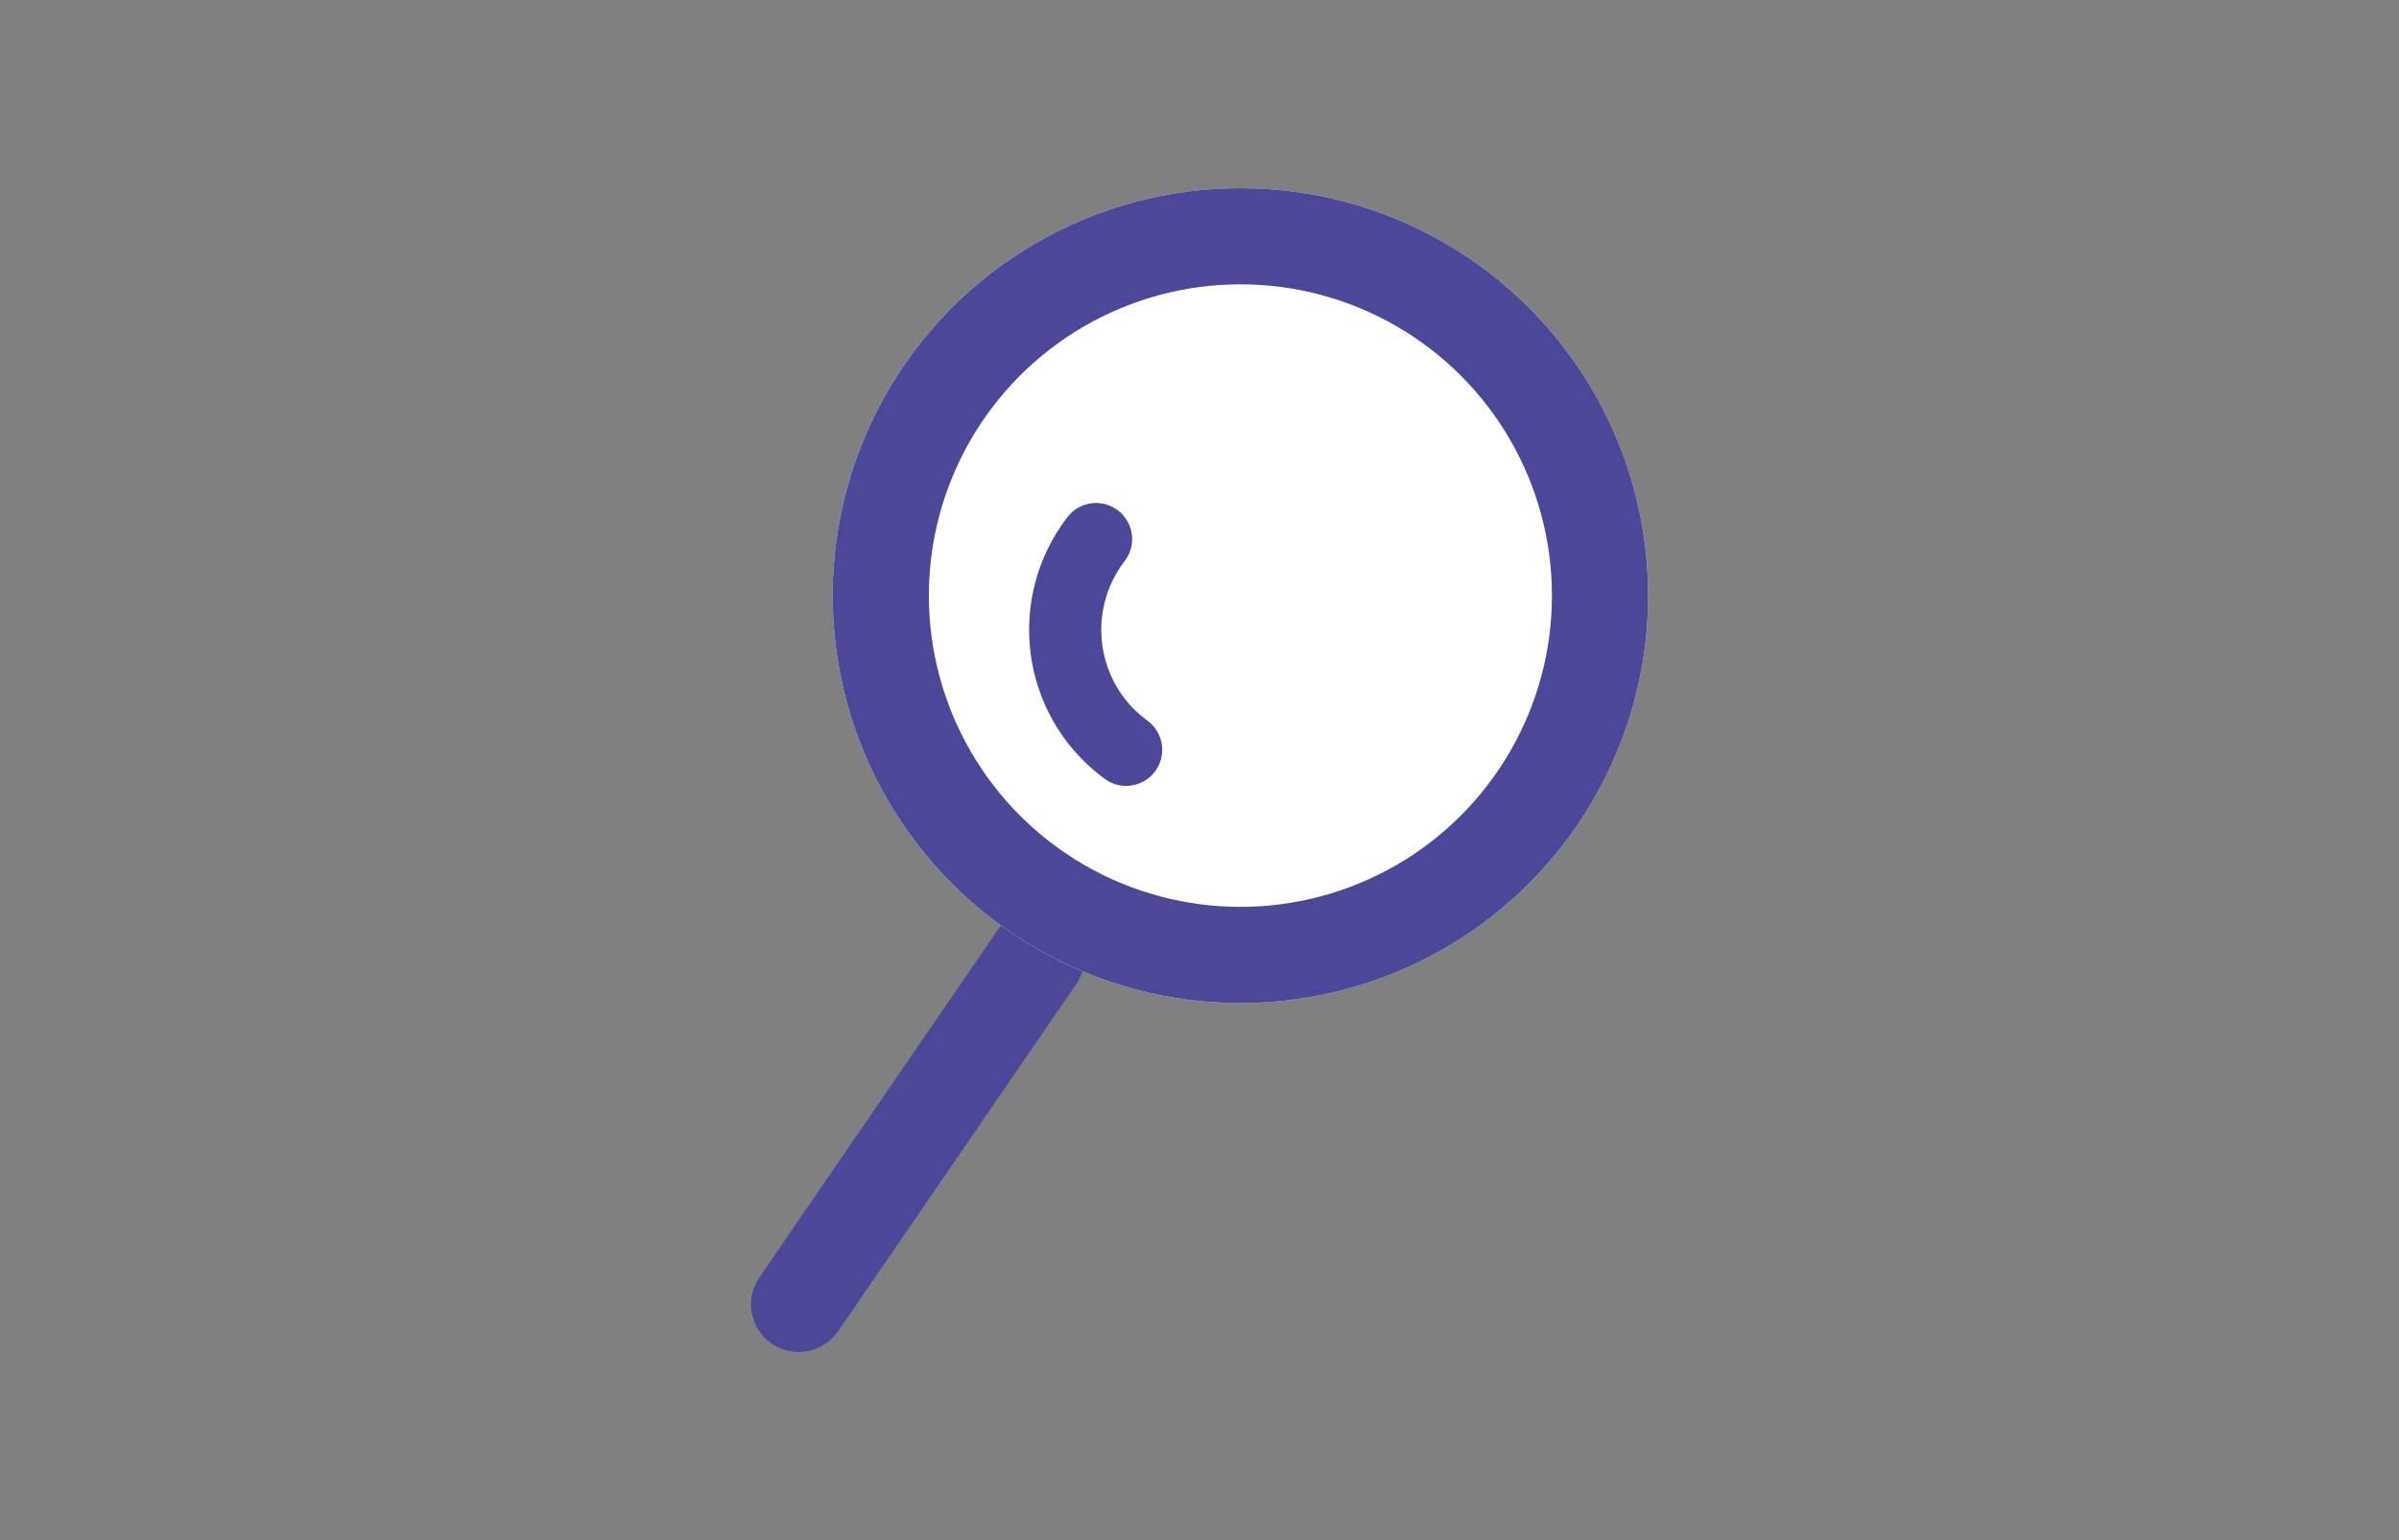<?xml version="1.0" encoding="UTF-8"?><svg id="_レイヤー_1" xmlns="http://www.w3.org/2000/svg" viewBox="0 0 99.72 64.03"><rect x="0" y="0" width="99.72" height="64.03" fill="#808080" stroke="none"/><defs><style>.cls-1,.cls-2{fill:#fff;}.cls-3{fill:#4b4899;}.cls-4{fill:none;stroke-width:4px;}.cls-4,.cls-2{stroke:#4b4899;stroke-linecap:round;stroke-linejoin:round;}.cls-2{stroke-width:3px;}</style></defs><g id="icon"><path id="_長方形_1778" class="cls-3" d="M44.21,38.16c.9,.62,1.14,1.86,.52,2.76h0s-9.92,14.46-9.92,14.46c-.64,.89-1.88,1.09-2.77,.45-.86-.62-1.08-1.8-.5-2.69l9.92-14.46c.62-.9,1.86-1.14,2.76-.52Z"/><g id="_楕円形_5"><ellipse class="cls-1" cx="51.56" cy="24.76" rx="16.95" ry="16.94"/><ellipse class="cls-4" cx="51.56" cy="24.76" rx="14.95" ry="14.94"/></g><path id="_シェイプ_2" class="cls-2" d="M45.56,22.41c-2.08,2.71-1.58,6.59,1.13,8.67,.04,.03,.08,.06,.12,.09"/></g></svg>